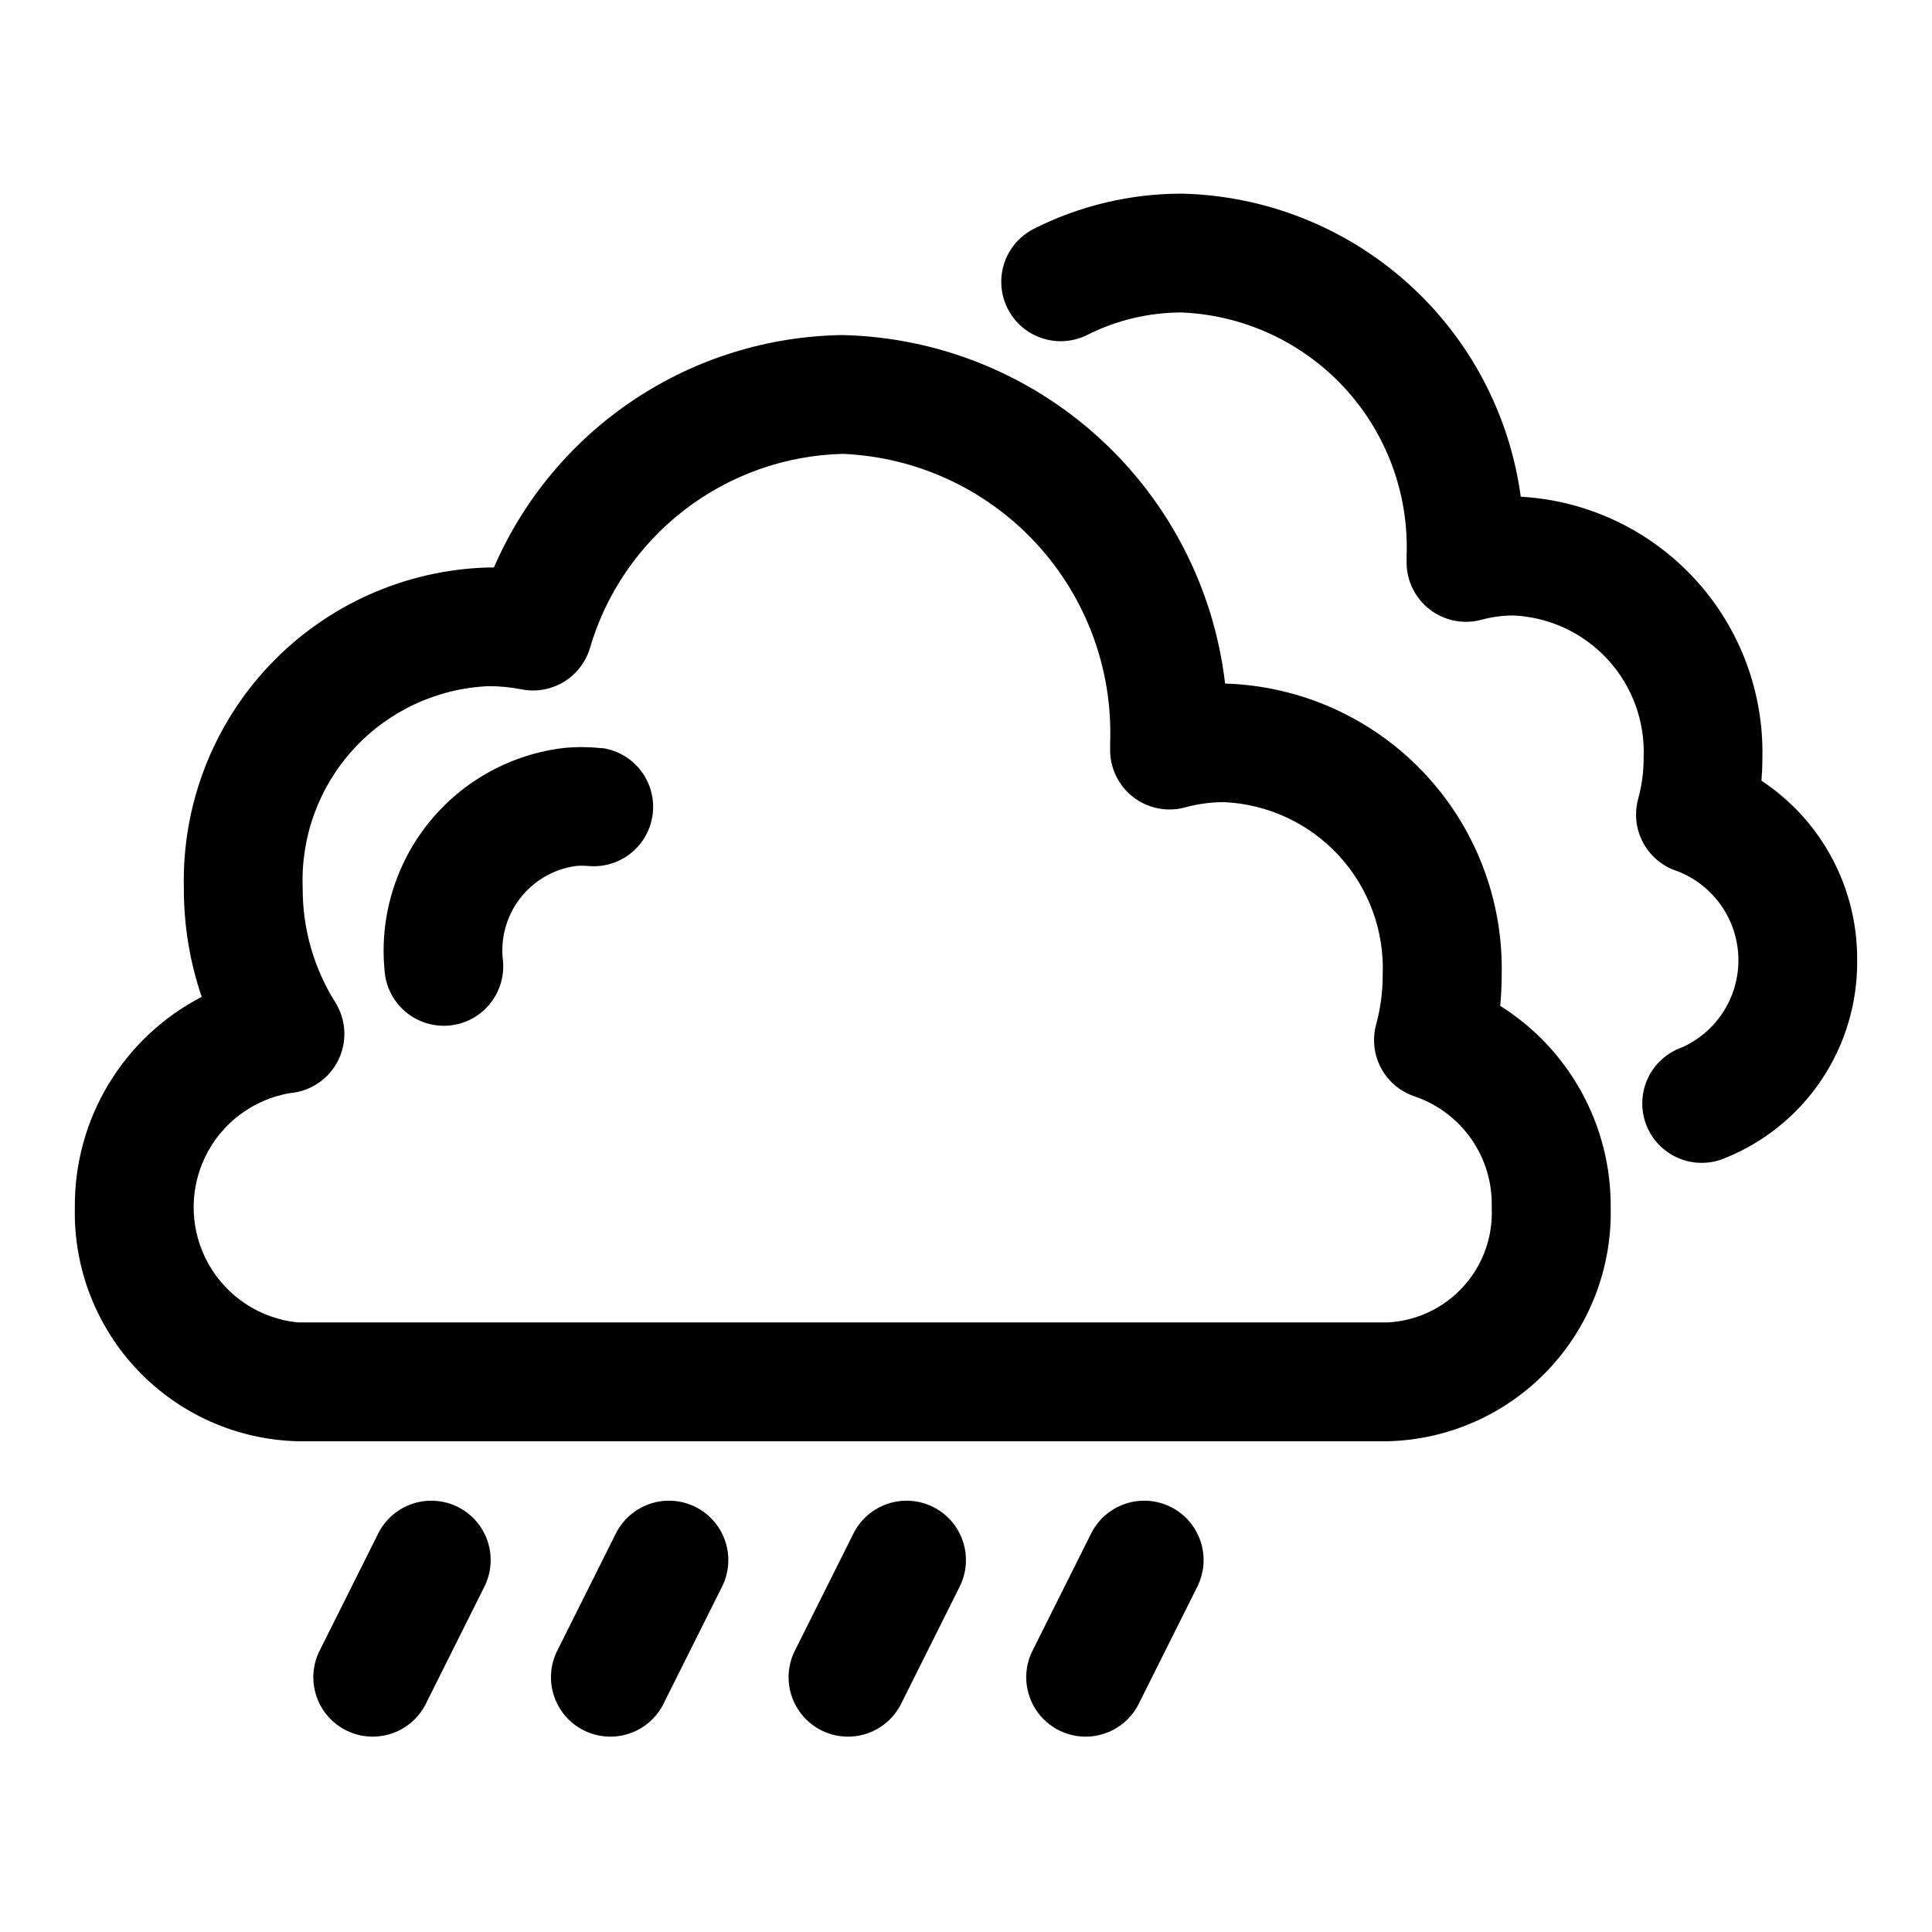 <?xml version="1.0" encoding="UTF-8"?>
<!-- Uploaded to: SVG Repo, www.svgrepo.com, Generator: SVG Repo Mixer Tools -->
<svg fill="#000000" width="800px" height="800px" version="1.1" viewBox="144 144 512 512" xmlns="http://www.w3.org/2000/svg">
 <g fill-rule="evenodd">
  <path d="m541.57 410.56c0.25-2.66 0.395-5.352 0.395-8.094h-0.004c0.473-19.953-6.973-39.289-20.707-53.773-13.734-14.488-32.641-22.949-52.594-23.543-2.914-25.023-14.773-48.152-33.391-65.121-18.617-16.973-42.738-26.645-67.926-27.234-19.707 0.254-38.922 6.203-55.324 17.133-16.406 10.926-29.297 26.367-37.125 44.457h-1.43c-21.973 0.594-42.812 9.879-57.949 25.816-15.133 15.938-23.328 37.23-22.789 59.203-0.027 9.789 1.566 19.512 4.727 28.777-10.223 5.289-18.773 13.309-24.707 23.168-5.938 9.859-9.02 21.172-8.91 32.68-0.359 16.039 5.66 31.566 16.734 43.172 11.074 11.609 26.301 18.352 42.34 18.746h288.87c16.039-0.395 31.266-7.137 42.34-18.746 11.074-11.605 17.09-27.133 16.73-43.172 0.172-21.695-10.91-41.93-29.281-53.469zm-29.789 83.898h-288.87c-9.93-1.004-18.746-6.773-23.645-15.469-4.894-8.695-5.258-19.227-0.973-28.238 4.289-9.012 12.688-15.375 22.523-17.062 5.488-0.453 10.34-3.742 12.797-8.668 2.453-4.93 2.156-10.781-0.785-15.438-5.676-9.051-8.664-19.527-8.613-30.211-0.543-13.625 4.332-26.91 13.562-36.941 9.23-10.035 22.066-16 35.688-16.59 2.941-0.004 5.879 0.281 8.77 0.852 3.793 0.742 7.727 0.062 11.051-1.91 3.324-1.973 5.805-5.098 6.977-8.781 4.234-14.629 13.023-27.527 25.086-36.828s26.773-14.516 41.996-14.891c19.535 0.82 37.953 9.336 51.227 23.691 13.277 14.355 20.332 33.379 19.625 52.918v1.574c-0.102 4.969 2.152 9.691 6.074 12.738 3.918 3.051 9.051 4.074 13.84 2.754 3.356-0.918 6.82-1.383 10.297-1.383 11.641 0.535 22.594 5.656 30.469 14.242 7.871 8.59 12.027 19.945 11.551 31.586 0.008 4.414-0.574 8.809-1.73 13.07-1.078 3.934-0.586 8.137 1.371 11.715 1.961 3.582 5.234 6.262 9.129 7.477 6.027 2.121 11.227 6.102 14.84 11.367 3.617 5.266 5.469 11.547 5.281 17.93 0.379 7.695-2.309 15.223-7.469 20.938s-12.375 9.152-20.066 9.559z"/>
  <path d="m610.8 350.89c0.156-1.969 0.25-3.969 0.25-5.984 0.395-17.598-6.062-34.656-18.008-47.582-11.949-12.926-28.449-20.703-46.023-21.691-2.961-21.895-13.641-42.016-30.113-56.738-16.477-14.723-37.664-23.082-59.754-23.574-13.637-0.004-27.082 3.199-39.25 9.355-4.981 2.555-8.23 7.562-8.535 13.148-0.305 5.59 2.383 10.922 7.055 14.004 4.676 3.082 10.633 3.449 15.652 0.965 7.773-3.93 16.367-5.981 25.078-5.984 16.457 0.684 31.969 7.863 43.141 19.961 11.172 12.102 17.094 28.133 16.469 44.59v1.371c-0.102 4.965 2.152 9.688 6.074 12.738 3.918 3.051 9.051 4.07 13.84 2.754 2.742-0.742 5.57-1.117 8.406-1.117 9.582 0.445 18.598 4.672 25.066 11.758 6.465 7.082 9.859 16.445 9.43 26.027 0.008 3.66-0.48 7.301-1.449 10.832-1.078 3.938-0.582 8.141 1.379 11.723 1.965 3.578 5.242 6.258 9.141 7.469 6.215 2.445 11.215 7.246 13.906 13.359 2.691 6.113 2.856 13.043 0.461 19.281-2.394 6.234-7.156 11.27-13.25 14.008-4.004 1.402-7.273 4.356-9.07 8.199s-1.965 8.246-0.469 12.215 4.527 7.168 8.414 8.871c3.887 1.703 8.293 1.766 12.223 0.172 10.52-4.164 19.523-11.422 25.824-20.812 6.305-9.395 9.605-20.477 9.477-31.785 0.133-19.117-9.414-37-25.363-47.531z"/>
  <path d="m303.44 342.28c-3.223-0.355-6.473-0.387-9.699-0.094-14.109 1.586-27.027 8.652-35.973 19.676-8.949 11.023-13.207 25.121-11.859 39.254 0.273 4.199 2.215 8.113 5.394 10.871 3.176 2.758 7.328 4.129 11.523 3.805 4.195-0.32 8.086-2.309 10.805-5.519 2.723-3.211 4.043-7.375 3.672-11.566-0.742-5.871 0.852-11.801 4.434-16.512 3.582-4.711 8.871-7.824 14.727-8.68 1.211-0.117 2.43-0.117 3.637 0 5.508 0.438 10.84-2.043 14.055-6.535 3.211-4.492 3.836-10.34 1.641-15.41-2.191-5.07-6.883-8.617-12.355-9.352z"/>
  <path d="m265.34 543.36c-3.734-1.863-8.055-2.172-12.012-0.852-3.961 1.32-7.234 4.156-9.102 7.891l-15.742 31.488c-2.312 5-1.84 10.844 1.242 15.41 3.082 4.566 8.328 7.188 13.832 6.914 5.5-0.273 10.461-3.402 13.074-8.25l15.742-31.488h0.004c1.863-3.734 2.168-8.055 0.848-12.012-1.316-3.961-4.156-7.234-7.887-9.102z"/>
  <path d="m328.32 543.36c-3.734-1.863-8.055-2.172-12.012-0.852-3.961 1.32-7.234 4.156-9.102 7.891l-15.742 31.488c-2.312 5-1.84 10.844 1.242 15.41 3.082 4.566 8.328 7.188 13.828 6.914 5.504-0.273 10.465-3.402 13.078-8.25l15.742-31.488c1.867-3.734 2.172-8.055 0.852-12.012-1.32-3.961-4.156-7.234-7.887-9.102z"/>
  <path d="m391.29 543.36c-3.734-1.863-8.055-2.172-12.016-0.852-3.957 1.32-7.231 4.156-9.098 7.891l-15.742 31.488h-0.004c-2.309 5-1.836 10.844 1.246 15.41 3.082 4.566 8.328 7.188 13.828 6.914 5.504-0.273 10.465-3.402 13.078-8.25l15.742-31.488c1.867-3.734 2.172-8.055 0.852-12.012-1.32-3.961-4.156-7.234-7.887-9.102z"/>
  <path d="m454.27 543.36c-3.734-1.863-8.055-2.172-12.016-0.852-3.957 1.32-7.231 4.156-9.098 7.891l-15.742 31.488h-0.004c-2.309 5-1.836 10.844 1.246 15.41 3.082 4.566 8.328 7.188 13.828 6.914 5.504-0.273 10.461-3.402 13.078-8.25l15.742-31.488c1.867-3.734 2.172-8.055 0.852-12.012-1.32-3.961-4.156-7.234-7.887-9.102z"/>
 </g>
</svg>